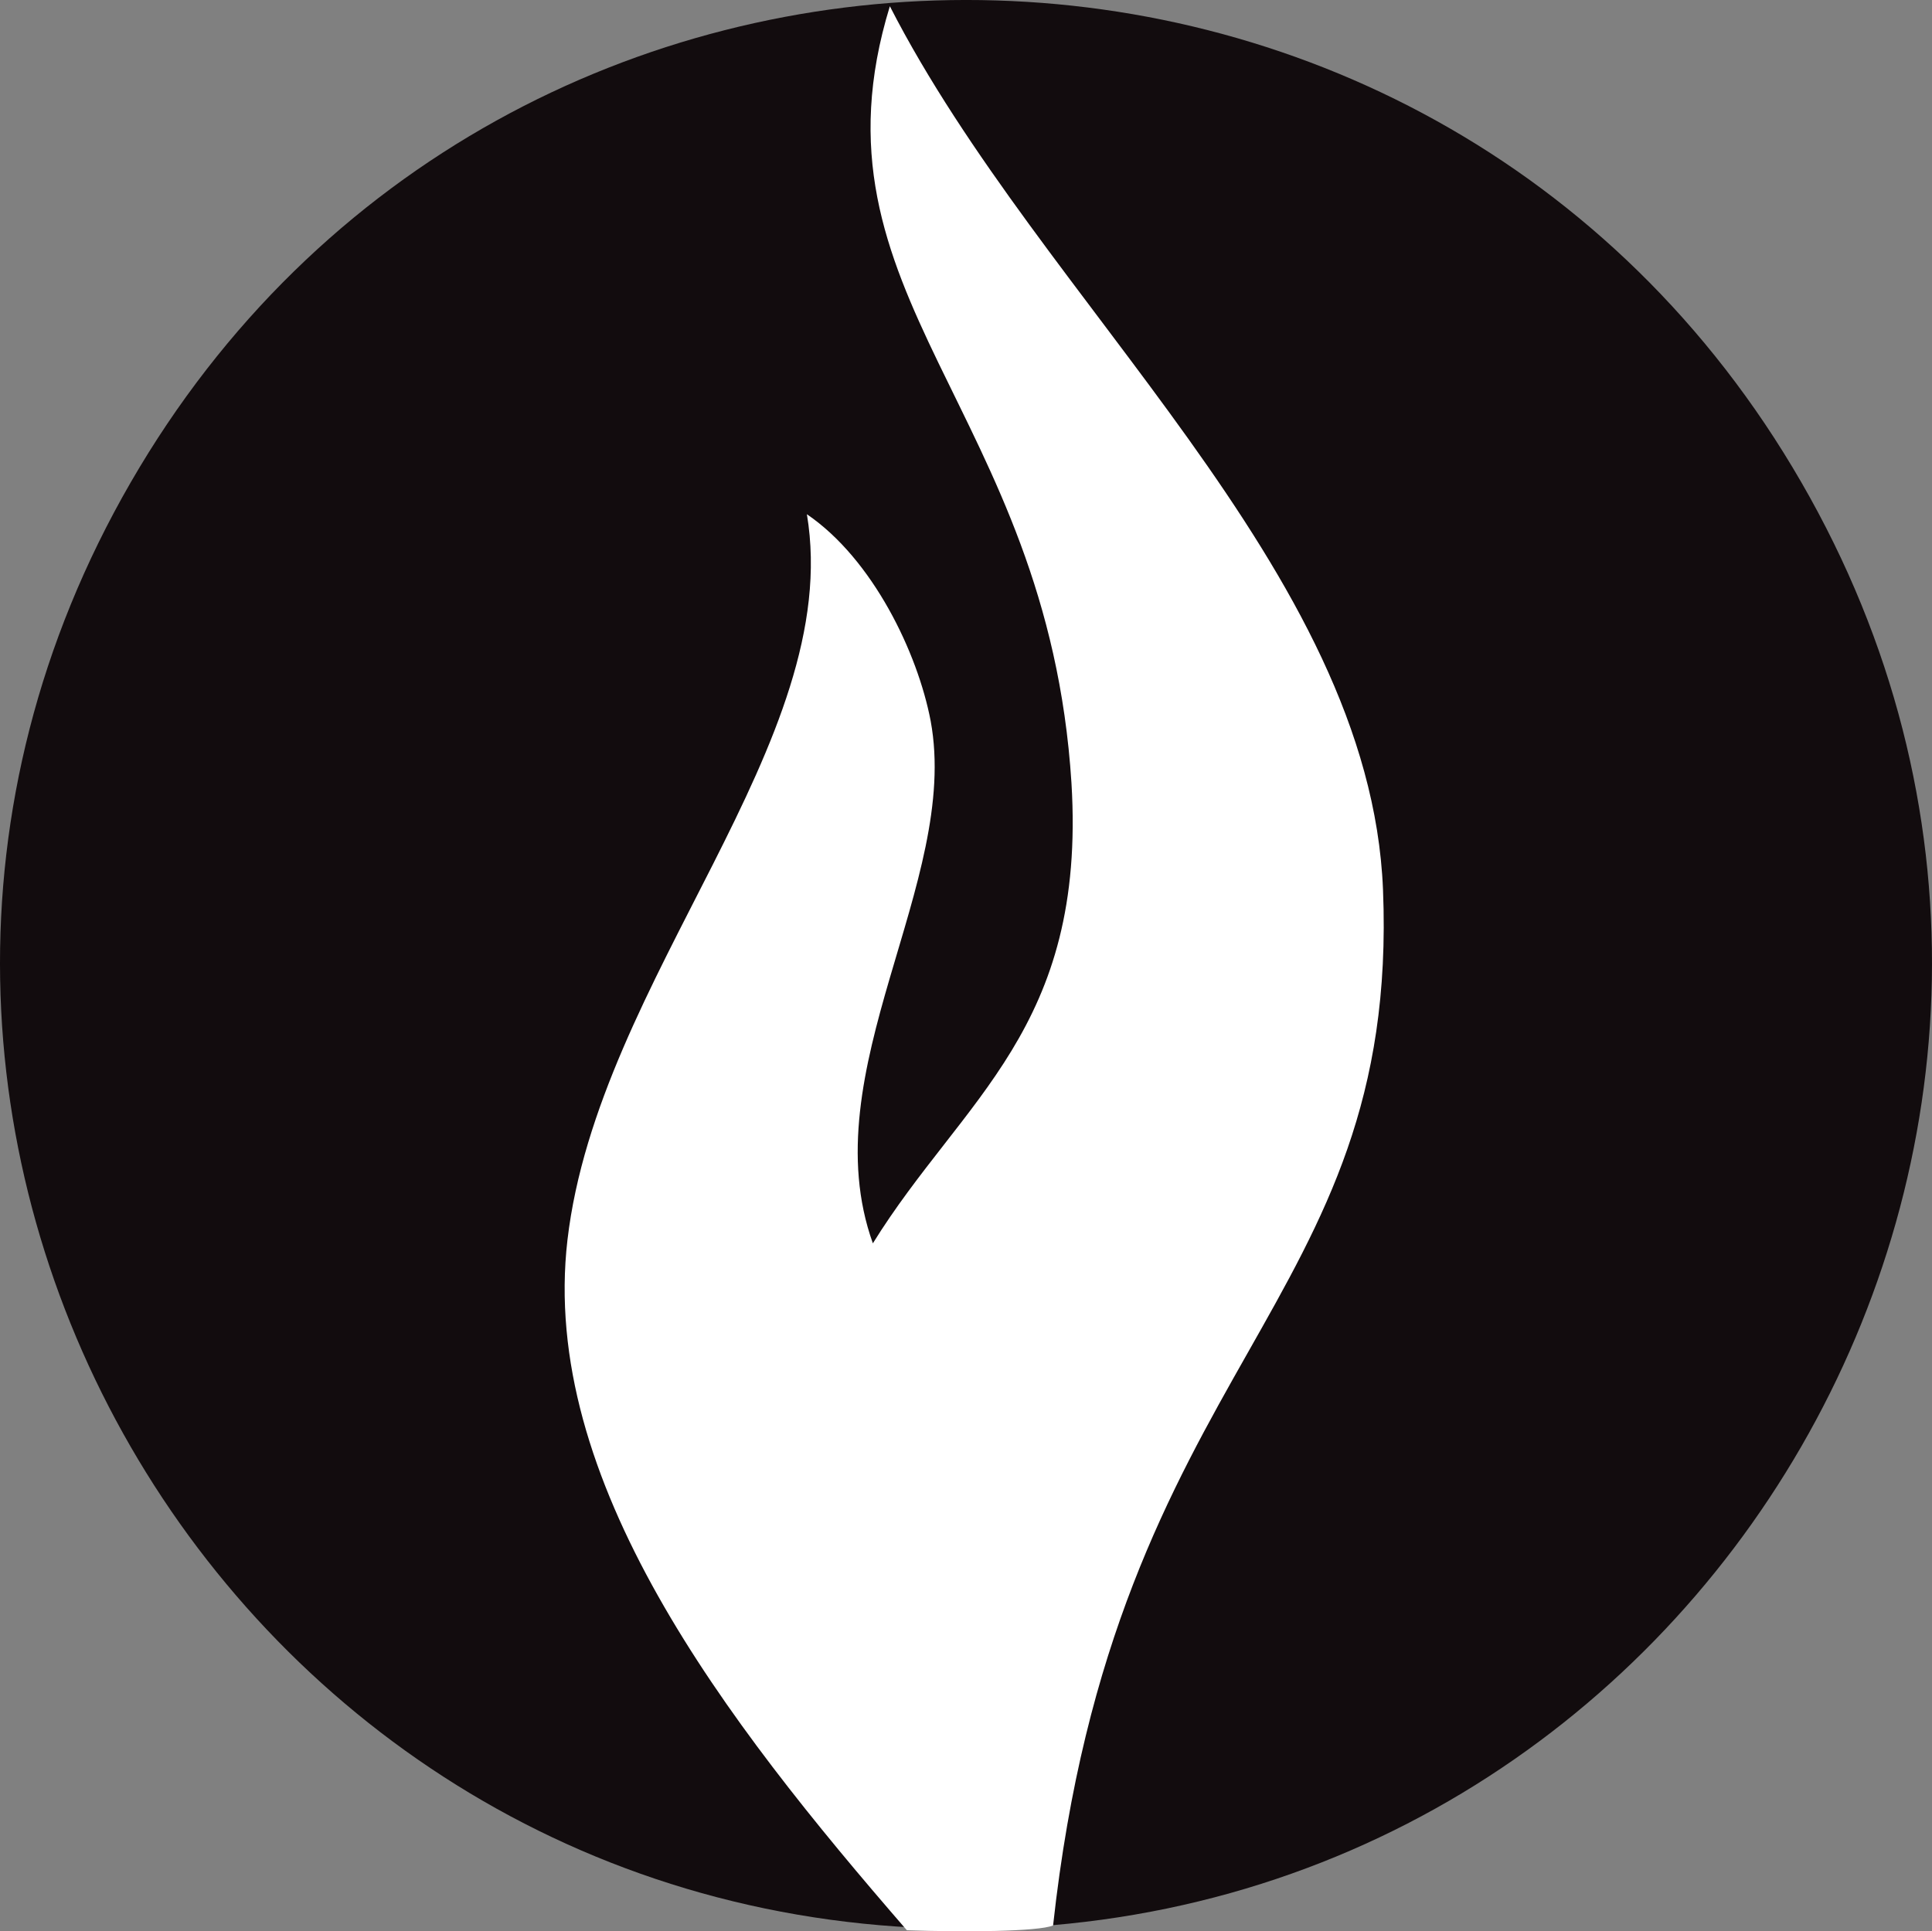 <?xml version="1.0" encoding="utf-8"?>
<!-- Generator: Adobe Illustrator 14.0.0, SVG Export Plug-In . SVG Version: 6.00 Build 43363)  -->
<!DOCTYPE svg PUBLIC "-//W3C//DTD SVG 1.1//EN" "http://www.w3.org/Graphics/SVG/1.1/DTD/svg11.dtd">
<svg version="1.1" id="Calque_1" xmlns="http://www.w3.org/2000/svg" xmlns:xlink="http://www.w3.org/1999/xlink" x="0px" y="0px"
	 width="84.023px" height="84.002px" viewBox="0 0 84.023 84.002" enable-background="new 0 0 84.023 84.002" xml:space="preserve">
<rect x="0" y="0" width="84.023" height="84.002" fill="#808080" stroke="none"/>
<path fill-rule="evenodd" clip-rule="evenodd" fill="#120C0E" d="M42.014,83.898c-32.304,0-52.479-34.966-36.327-62.921
	s56.502-27.985,72.653,0C94.492,48.933,74.287,83.898,42.014,83.898"/>
<path fill="#FFFFFF" d="M37.961,54.079c-2.692-7.514,3.816-15.678,2.514-22.719c-0.562-2.958-2.514-7.04-5.383-8.993
	c1.656,9.91-9.082,20.174-10.413,31.564c-1.213,10.441,6.804,20.854,14.761,30.025c2.514,0.088,5.709,0.06,6.359-0.207
	c2.692-24.583,15.088-26.802,14.348-45.054C59.584,24.764,45.297,13.167,38.7,0.271c-3.875,12.631,6.863,17.453,7.898,33.782
	C47.25,44.731,41.866,47.778,37.961,54.079z"/>
<path fill="none" stroke="#FFFFFF" stroke-width="0" stroke-miterlimit="3.863" d="M37.961,54.079
	c-2.692-7.514,3.816-15.678,2.514-22.719c-0.562-2.958-2.514-7.04-5.383-8.993c1.656,9.91-9.082,20.174-10.413,31.564
	c-1.213,10.441,6.804,20.854,14.761,30.025c2.514,0.088,5.709,0.06,6.359-0.207c2.692-24.583,15.088-26.802,14.348-45.054
	C59.584,24.764,45.297,13.167,38.7,0.271c-3.875,12.631,6.863,17.453,7.898,33.782C47.25,44.731,41.866,47.778,37.961,54.079z"/>
</svg>
